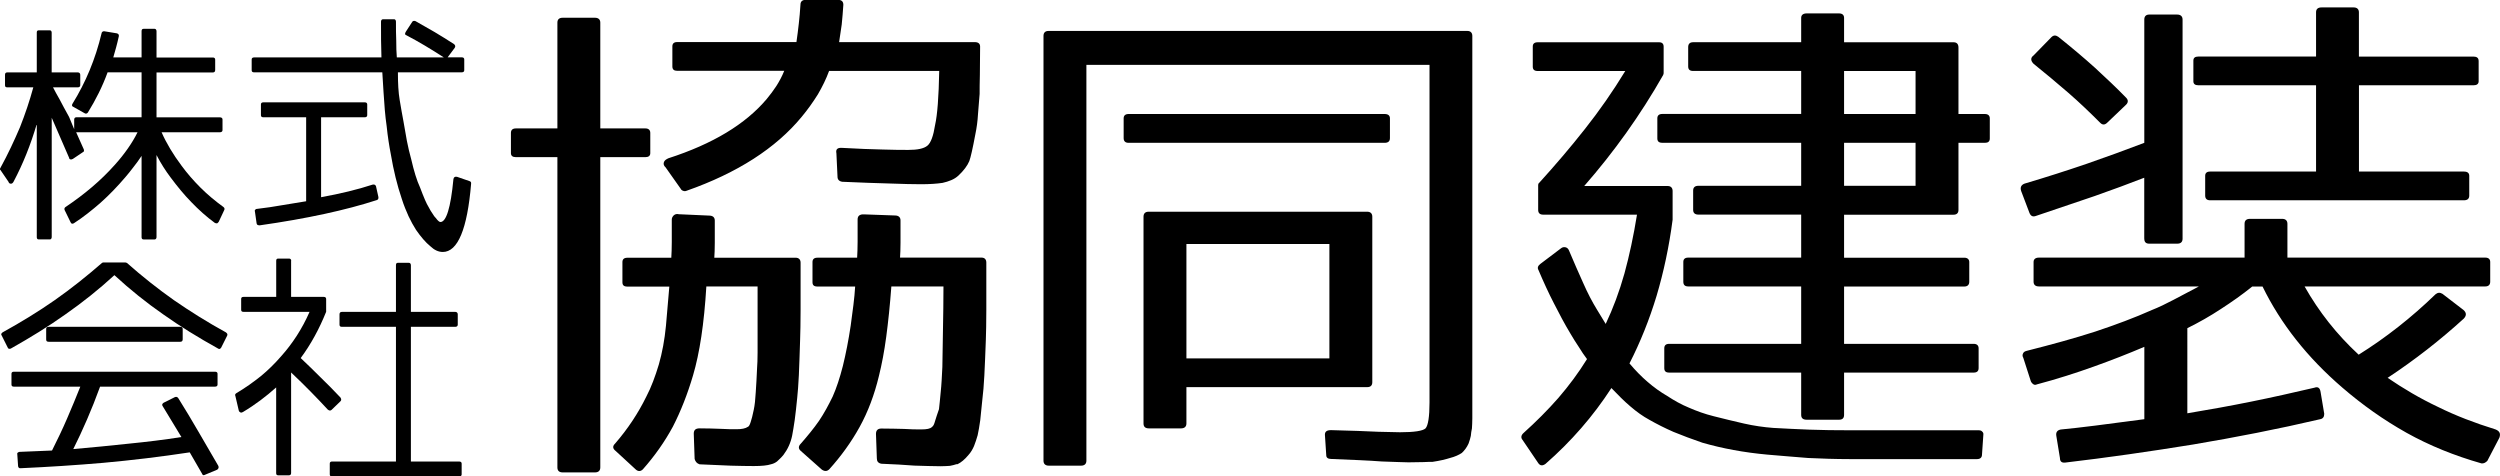 <?xml version="1.0" encoding="utf-8"?>
<!-- Generator: Adobe Illustrator 25.0.1, SVG Export Plug-In . SVG Version: 6.00 Build 0)  -->
<svg version="1.1" id="レイヤー_1" xmlns="http://www.w3.org/2000/svg" xmlns:xlink="http://www.w3.org/1999/xlink" x="0px"
	 y="0px" viewBox="0 0 518.62 98.84" style="enable-background:new 0 0 518.62 98.84;" xml:space="preserve">
<style type="text/css">
	.st0{fill-rule:evenodd;clip-rule:evenodd;}
</style>
<g>
	<path class="st0" d="M15.33,46.31c1.96-1.27,3.79-2.73,5.56-4.28c1.74-1.55,3.48-3.35,5.12-5.28c0.53-0.62,1.09-1.3,1.65-2.05
		c0.59-0.71,1.12-1.49,1.71-2.36v16.83c0,0.28,0.09,0.5,0.4,0.5h2.33c0.22,0,0.37-0.22,0.37-0.5V32.16c0.43,0.87,0.93,1.68,1.4,2.45
		c0.5,0.78,1.02,1.55,1.55,2.24c1.37,1.83,2.76,3.54,4.28,5.09c1.49,1.55,3.1,3.01,4.84,4.28c0.16,0.09,0.28,0.12,0.5,0.12
		c0.12-0.09,0.25-0.19,0.34-0.34l1.15-2.45c0.09-0.22,0.06-0.4-0.16-0.59c-1.74-1.27-3.32-2.58-4.78-4.04
		c-1.46-1.46-2.76-2.95-3.94-4.56c-1.74-2.33-3.14-4.66-4.13-6.92H45.6c0.34,0,0.56-0.16,0.56-0.43v-2.24
		c0-0.28-0.22-0.43-0.56-0.43H32.47v-9.31h11.7c0.28,0,0.47-0.16,0.47-0.5v-2.17c0-0.28-0.19-0.43-0.47-0.43h-11.7V6.48
		c0-0.28-0.16-0.5-0.37-0.5h-2.33c-0.31,0-0.4,0.22-0.4,0.5v5.43h-5.87l0.59-2.08c0.19-0.68,0.37-1.46,0.56-2.3
		c0.06-0.34-0.09-0.53-0.43-0.62L21.6,6.48c-0.28,0-0.5,0.16-0.53,0.43c-1.27,5.34-3.29,10.18-6.02,14.59
		c-0.19,0.31-0.16,0.56,0.19,0.68l2.3,1.3c0.25,0.16,0.47,0.12,0.68-0.12c1.65-2.67,3.04-5.43,4.1-8.35h7.05v9.31H15.89
		c-0.34,0-0.5,0.19-0.5,0.5v1.99l-1.06-2.55c-0.78-1.4-1.43-2.61-1.96-3.63c-0.59-1.02-1.02-1.83-1.37-2.51h5.15
		c0.28,0,0.5-0.16,0.5-0.43v-2.17c0-0.31-0.22-0.5-0.5-0.5h-5.43V6.76c0-0.28-0.16-0.47-0.37-0.47H8.03c-0.31,0-0.4,0.19-0.4,0.47
		v8.26H1.51c-0.34,0-0.47,0.19-0.47,0.5v2.17c0,0.28,0.12,0.43,0.47,0.43h5.4c-0.75,2.76-1.68,5.53-2.76,8.26
		c-1.18,2.76-2.48,5.56-4.04,8.41c-0.16,0.22-0.16,0.4,0,0.5l1.65,2.42c0.09,0.31,0.28,0.4,0.53,0.4c0.19,0,0.4-0.16,0.53-0.43
		c1.96-3.69,3.54-7.67,4.81-11.95v23.44c0,0.28,0.09,0.5,0.4,0.5h2.33c0.22,0,0.37-0.22,0.37-0.5V24.43l3.6,8.29
		c0.03,0.22,0.12,0.31,0.28,0.34c0.16,0.06,0.28,0,0.5-0.09l2.08-1.4c0.25-0.09,0.28-0.31,0.19-0.59l-1.58-3.54h12.73
		c-0.56,1.15-1.24,2.27-2.02,3.38c-0.78,1.12-1.71,2.3-2.76,3.45c-2.76,3.1-6.18,6.02-10.18,8.69c-0.22,0.19-0.25,0.37-0.16,0.62
		l1.21,2.48C14.77,46.44,15.02,46.5,15.33,46.31z"/>
	<path class="st0" d="M84.31,7.32c2.55,1.33,5.09,2.86,7.76,4.59h-9.75c-0.09-1.06-0.12-2.17-0.12-3.45
		c-0.06-1.27-0.06-2.58-0.06-3.97c0-0.28-0.16-0.5-0.37-0.5h-2.3c-0.28,0-0.43,0.22-0.43,0.5c0,2.61,0,5.09,0.09,7.42H52.74
		c-0.37,0-0.53,0.16-0.53,0.43v2.24c0,0.28,0.16,0.43,0.53,0.43h26.57l0.25,4.07c0.16,2.64,0.34,4.97,0.65,7.08
		c0.22,2.14,0.53,4.13,0.87,5.87c0.56,3.32,1.3,6.36,2.27,9.22c0.43,1.37,0.93,2.55,1.4,3.6c0.5,1.06,1.02,1.99,1.55,2.83
		c0.99,1.43,1.99,2.61,2.98,3.41c0.81,0.78,1.68,1.18,2.58,1.18c3.1,0,5.09-4.75,5.87-14.16c0.03-0.31-0.06-0.43-0.31-0.53
		l-2.61-0.9c-0.43-0.09-0.68,0.06-0.75,0.5c-0.56,5.93-1.49,8.88-2.7,8.88c-0.19,0-0.53-0.25-0.96-0.84
		c-0.22-0.19-0.4-0.47-0.65-0.87c-0.28-0.37-0.56-0.87-0.87-1.46c-0.37-0.56-0.96-1.92-1.74-4c-0.68-1.46-1.27-3.41-1.83-5.84
		c-0.34-1.24-0.65-2.51-0.9-3.82l-0.71-4.04c-0.25-1.27-0.5-2.76-0.78-4.41c-0.28-1.65-0.37-3.54-0.37-5.59v-0.19h13.29
		c0.28,0,0.47-0.16,0.47-0.43v-2.24c0-0.28-0.19-0.43-0.47-0.43h-2.98l1.46-1.96c0.19-0.28,0.16-0.53-0.12-0.78
		c-1.37-0.87-2.73-1.74-4.04-2.51c-1.37-0.78-2.67-1.55-3.97-2.27c-0.31-0.09-0.5-0.06-0.65,0.12l-1.33,2.05
		C83.94,6.98,83.97,7.2,84.31,7.32z M54.13,21.66v2.24c0,0.28,0.16,0.43,0.5,0.43h8.88v17.42c-1.61,0.28-3.26,0.53-4.94,0.81
		c-1.71,0.31-3.45,0.56-5.31,0.78c-0.19,0-0.28,0.12-0.34,0.22c-0.09,0.09-0.09,0.25-0.03,0.37l0.34,2.39
		c0,0.12,0.09,0.25,0.19,0.34c0.09,0.03,0.25,0.09,0.43,0.09c9.84-1.4,17.94-3.17,24.34-5.25c0.25-0.09,0.34-0.28,0.31-0.62
		l-0.5-2.24c-0.09-0.28-0.34-0.43-0.71-0.34c-3.1,1.02-6.71,1.89-10.68,2.61V24.33h9.07c0.31,0,0.5-0.16,0.5-0.43v-2.24
		c0-0.28-0.19-0.43-0.5-0.43H54.63C54.29,21.23,54.13,21.39,54.13,21.66z"/>
	<path class="st0" d="M37.9,70.4v-2.17c0-0.28-0.19-0.43-0.5-0.43H10.11c-0.4,0-0.53,0.16-0.53,0.43v2.17c0,0.34,0.12,0.5,0.53,0.5
		H37.4C37.71,70.9,37.9,70.75,37.9,70.4z M21.16,54.54c-3.17,2.76-6.4,5.34-9.81,7.73c-3.38,2.36-7.02,4.59-10.8,6.67
		c-0.28,0.22-0.4,0.4-0.19,0.68l1.24,2.48c0.06,0.16,0.16,0.25,0.31,0.25c0.09,0.03,0.22,0.03,0.37-0.06
		c3.97-2.24,7.76-4.56,11.3-7.08c3.54-2.48,6.95-5.18,10.15-8.13c3.2,2.95,6.55,5.65,10.12,8.13c3.54,2.51,7.33,4.84,11.36,7.08
		c0.28,0.22,0.5,0.09,0.68-0.19l1.24-2.48c0.12-0.28,0-0.47-0.28-0.68c-3.79-2.08-7.36-4.32-10.77-6.67
		c-3.38-2.39-6.64-4.97-9.75-7.73l-0.28-0.09h-4.66C21.32,54.45,21.23,54.51,21.16,54.54z M26.69,92.04
		c-3.73,0.4-7.57,0.78-11.49,1.12c0.96-1.92,1.92-3.97,2.86-6.15c0.93-2.14,1.83-4.41,2.7-6.8H44.6c0.34,0,0.53-0.16,0.53-0.43
		v-2.24c0-0.28-0.19-0.43-0.53-0.43H2.88c-0.34,0-0.5,0.16-0.5,0.43v2.24c0,0.28,0.16,0.43,0.5,0.43h13.78
		c-0.87,2.17-1.77,4.38-2.73,6.58c-0.96,2.24-2.02,4.44-3.14,6.67l-6.77,0.28C3.66,93.84,3.5,94,3.59,94.28l0.16,2.39
		c0,0.12,0.06,0.28,0.16,0.37c0.09,0.09,0.19,0.09,0.37,0.09c5.62-0.25,11.36-0.62,17.17-1.12c5.84-0.53,11.8-1.24,17.91-2.17
		l2.58,4.47c0.09,0.28,0.28,0.34,0.56,0.19l2.55-1.06c0.28-0.22,0.37-0.43,0.25-0.78l-4.1-7.05c-1.33-2.33-2.76-4.66-4.22-7.02
		c-0.19-0.25-0.37-0.31-0.68-0.22l-2.36,1.18c-0.28,0.19-0.4,0.43-0.19,0.71l3.88,6.4C34.02,91.24,30.39,91.67,26.69,92.04z"/>
	<path class="st0" d="M85.24,67.8h9.22c0.28,0,0.5-0.16,0.5-0.43v-2.17c0-0.31-0.22-0.5-0.5-0.5h-9.22v-9.65
		c0-0.34-0.16-0.53-0.43-0.53h-2.27c-0.31,0-0.4,0.19-0.4,0.53v9.65H70.93c-0.34,0-0.5,0.19-0.5,0.5v2.17c0,0.28,0.16,0.43,0.5,0.43
		h11.21v27.94H68.88c-0.31,0-0.47,0.16-0.47,0.43v2.24c0,0.28,0.16,0.43,0.47,0.43h26.36c0.34,0,0.53-0.16,0.53-0.43v-2.24
		c0-0.28-0.19-0.43-0.53-0.43h-10V67.8z M60.41,54.11c0-0.28-0.16-0.47-0.43-0.47H57.7c-0.31,0-0.4,0.19-0.4,0.47v7.48h-6.8
		c-0.34,0-0.47,0.16-0.47,0.43v2.24c0,0.28,0.12,0.43,0.47,0.43h13.72c-1.55,3.54-3.54,6.58-5.9,9.22
		c-1.27,1.46-2.67,2.86-4.22,4.13c-1.55,1.24-3.26,2.45-5.09,3.54c-0.19,0.12-0.31,0.34-0.19,0.53l0.71,3.04
		c0.06,0.22,0.16,0.31,0.34,0.4c0.16,0.09,0.28,0.03,0.5-0.06c2.61-1.55,4.87-3.29,6.92-5.12v17.76c0,0.28,0.09,0.47,0.4,0.47h2.27
		c0.28,0,0.43-0.19,0.43-0.47V77.27c2.86,2.7,5.37,5.28,7.61,7.7c0.31,0.25,0.56,0.25,0.78,0.06l1.86-1.8
		c0.19-0.19,0.19-0.43,0-0.75c-1.3-1.4-2.67-2.76-4.04-4.1c-1.37-1.37-2.76-2.73-4.22-4.1c2.14-2.89,3.88-6.12,5.25-9.53
		c0,0,0.03,0,0.03-0.12v-2.61c0-0.28-0.19-0.43-0.47-0.43h-6.8V54.11z"/>
</g>
<path class="st0" d="M178.22,44.72c-0.21,0.18-0.31,0.46-0.31,0.8v4.64c0,1.32-0.05,2.42-0.1,3.3h-8.25c-0.7,0-1.01,0.34-1.01,0.9
	v4.18c0,0.62,0.31,0.9,1.01,0.9h7.84c-0.08,1.21-0.18,2.45-0.36,3.82l-0.57,4.33c-0.46,3.07-1.01,5.85-1.62,8.33
	c-0.64,2.5-1.34,4.62-2.11,6.34c-0.85,1.75-1.78,3.48-2.84,5.05c-1.11,1.6-2.37,3.12-3.77,4.72c-0.54,0.54-0.54,1.06,0,1.52
	l4.36,3.87c0.57,0.39,1.08,0.39,1.55-0.08c2.4-2.66,4.54-5.6,6.29-8.77c1.75-3.17,3.07-6.71,4-10.57c0.59-2.37,1.11-5.08,1.52-8.15
	s0.77-6.52,1.06-10.42h10.81c0,3.07-0.05,6.01-0.1,8.74l-0.13,7.97c-0.1,2.01-0.18,3.71-0.34,5.16c-0.13,1.5-0.26,2.66-0.36,3.58
	c-0.36,0.98-0.59,1.78-0.8,2.42c-0.18,0.67-0.36,1.08-0.64,1.26c-0.36,0.39-1.11,0.52-2.22,0.52c-1.01,0-2.22,0-3.61-0.1
	c-1.39-0.03-2.91-0.08-4.69-0.08c-0.72,0-1.11,0.36-1.11,1.11l0.18,5.08c0,0.62,0.28,0.98,0.93,1.11c2.55,0.1,4.82,0.23,6.86,0.39
	c2.04,0.05,3.84,0.13,5.44,0.13c0.72,0,1.37-0.05,1.93-0.08c0.52-0.1,0.98-0.21,1.34-0.34h0.23c0.75-0.36,1.5-0.98,2.27-1.91
	c0.52-0.57,0.88-1.21,1.16-1.86c0.28-0.7,0.52-1.44,0.75-2.24c0.18-0.85,0.36-1.81,0.54-3.12l0.46-4.51
	c0.15-1.13,0.28-2.71,0.39-4.75c0.08-2.06,0.23-4.49,0.31-7.38c0.05-1.5,0.1-3.58,0.1-6.29v-9.77c0-0.64-0.34-1.03-0.98-1.03h-16.92
	c0.05-0.75,0.1-1.75,0.1-3.12v-4.59c0-0.67-0.41-1.03-1.16-1.03l-6.45-0.23C178.79,44.44,178.46,44.54,178.22,44.72z M139.77,44.67
	c-0.28,0.28-0.41,0.57-0.41,0.88v4.67c0,1.32-0.05,2.42-0.1,3.25h-9.13c-0.7,0-1.01,0.34-1.01,0.9v4.18c0,0.62,0.31,0.9,1.01,0.9
	h8.72l-0.7,8.15c-0.28,2.89-0.77,5.54-1.47,7.99c-0.75,2.48-1.57,4.72-2.6,6.68c-1.68,3.43-3.84,6.71-6.5,9.77
	c-0.54,0.52-0.49,1.03,0.15,1.52l4.2,3.87c0.46,0.39,0.98,0.39,1.44-0.08c2.4-2.71,4.49-5.65,6.22-8.85
	c1.65-3.22,3.04-6.76,4.18-10.63c1.37-4.62,2.3-10.75,2.76-18.44h10.63v3.61v5.13v4.98c0,1.42-0.05,2.42-0.1,3.09
	c-0.08,1.93-0.18,3.66-0.28,5.11c-0.08,1.5-0.21,2.71-0.41,3.64c-0.23,1.16-0.46,2.01-0.64,2.55c-0.18,0.57-0.36,0.9-0.54,0.98
	c-0.57,0.39-1.37,0.52-2.37,0.52c-0.93,0-2.04,0-3.33-0.08c-1.32-0.05-2.73-0.1-4.36-0.1c-0.85,0-1.21,0.36-1.21,1.11l0.18,5.24
	c0.15,0.54,0.46,0.93,1.03,1.11l6.47,0.28c1.86,0.05,3.48,0.08,4.77,0.08c1.68,0,2.84-0.13,3.53-0.36c0.46-0.1,0.88-0.28,1.29-0.59
	c0.41-0.39,0.88-0.8,1.34-1.37c0.88-1.16,1.5-2.5,1.81-4.05c0.15-0.85,0.34-1.86,0.52-3.17c0.18-1.29,0.34-2.84,0.52-4.62
	c0.13-1.11,0.23-2.68,0.34-4.69c0.08-2.01,0.18-4.44,0.26-7.32c0.05-1.47,0.1-3.58,0.1-6.27v-9.75c0-0.64-0.36-1.03-1.03-1.03
	h-16.87c0.05-0.75,0.1-1.75,0.1-3.07v-4.64c0-0.67-0.41-1.03-1.21-1.03l-6.24-0.28C140.36,44.33,140.05,44.44,139.77,44.67z
	 M124.53,4.69c0-0.64-0.39-1.01-1.11-1.01h-6.68c-0.75,0-1.11,0.36-1.11,1.01v21.95h-8.61c-0.7,0-1.03,0.34-1.03,0.93v4.2
	c0,0.54,0.34,0.83,1.03,0.83h8.61v64.37c0,0.67,0.36,1.03,1.11,1.03h6.68c0.72,0,1.11-0.36,1.11-1.03V32.6h9.36
	c0.64,0,1.01-0.28,1.01-0.83v-4.2c0-0.59-0.36-0.93-1.01-0.93h-9.36V4.69z M161.05,17.85c-0.62,0.93-1.26,1.81-1.99,2.68
	c-4.41,5.24-11.22,9.34-20.4,12.3c-0.46,0.21-0.8,0.44-0.93,0.8c-0.13,0.36-0.05,0.75,0.34,1.08l3.15,4.46
	c0.08,0.18,0.26,0.34,0.49,0.41c0.23,0.1,0.46,0.1,0.7,0c10.57-3.71,18.54-8.85,23.88-15.32c1.29-1.55,2.4-3.12,3.38-4.69
	c0.93-1.6,1.73-3.22,2.32-4.85h22.85c-0.1,5.39-0.39,9.13-0.85,11.17c-0.36,2.3-0.88,3.74-1.6,4.33c-0.75,0.62-2.09,0.88-3.95,0.88
	c-1.26,0-3.02,0-5.29-0.08c-2.32-0.05-5.11-0.15-8.43-0.34c-0.98-0.08-1.39,0.28-1.21,1.13l0.23,4.87c0,0.57,0.34,0.93,0.98,1.03
	c3.84,0.18,7.14,0.28,9.88,0.36c2.73,0.1,4.9,0.15,6.47,0.15c1.78,0,3.25-0.1,4.46-0.28c0.64-0.13,1.24-0.34,1.81-0.57
	c0.54-0.23,1.06-0.54,1.52-0.98c1.06-1.01,1.81-1.99,2.22-2.97c0.28-0.75,0.7-2.6,1.26-5.6c0.28-1.34,0.46-2.71,0.54-4.1
	c0.1-1.39,0.21-2.79,0.34-4.23c0-0.93,0-2.3,0.05-3.97c0-1.68,0.05-3.64,0.05-5.85c0-0.62-0.39-0.93-1.11-0.93h-28.14
	c0.18-1.13,0.36-2.35,0.54-3.64c0.15-1.32,0.23-2.66,0.34-4.1c0-0.67-0.36-1.03-1.11-1.03h-6.68c-0.75,0-1.11,0.36-1.11,1.03
	c-0.1,1.34-0.18,2.66-0.34,3.89c-0.13,1.26-0.31,2.53-0.49,3.84h-24.76c-0.64,0-0.98,0.31-0.98,0.88v4.18c0,0.62,0.34,0.9,0.98,0.9
	h22.23C162.21,15.89,161.64,16.92,161.05,17.85z"/>
<path class="st0" d="M288.34,28.65v-4.1c0-0.57-0.36-0.9-1.11-0.9h-53.1c-0.7,0-1.03,0.34-1.03,0.9v4.1c0,0.64,0.34,0.98,1.03,0.98
	h53.1C287.98,29.63,288.34,29.3,288.34,28.65z M295.72,88.87c-0.57,0.52-2.32,0.8-5.29,0.8l-4.49-0.1c-2.42-0.13-5.7-0.23-9.8-0.34
	c-0.88,0-1.29,0.28-1.29,0.95l0.28,4.28c0,0.46,0.34,0.75,1.01,0.75c4.33,0.18,7.79,0.31,10.5,0.52c2.68,0.08,4.54,0.18,5.54,0.18
	c1.26,0,2.27-0.05,3.12-0.05c0.83-0.05,1.42-0.05,1.88-0.05c1.55-0.23,2.73-0.52,3.61-0.8c1.03-0.26,1.86-0.64,2.48-1.06
	c0.54-0.52,1.01-1.11,1.39-1.96c0.23-0.59,0.36-1.16,0.46-1.57c0.03-0.52,0.13-1.03,0.23-1.55c0.03-0.57,0.08-1.26,0.08-2.09v-3.3
	V7.45c0-0.64-0.36-1.03-1.01-1.03H217.5c-0.7,0-1.03,0.39-1.03,1.03v88.12c0,0.64,0.36,1.03,1.11,1.03h6.68
	c0.75,0,1.11-0.39,1.11-1.03V13.46h71.18v70.02C296.55,86.45,296.26,88.28,295.72,88.87z M275.78,50.62v23.73h-29.66V50.62H275.78z
	 M284.68,79.28V44.95c0-0.64-0.36-1.03-1.06-1.03h-45.34c-0.72,0-1.06,0.39-1.06,1.03v42.89c0,0.7,0.36,1.03,1.16,1.03h6.58
	c0.75,0,1.16-0.34,1.16-1.03v-7.53h37.5C284.32,80.31,284.68,79.97,284.68,79.28z"/>
<path class="st0" d="M319.16,56.04c1.03,2.42,2.09,4.75,3.2,6.89c1.11,2.19,2.22,4.28,3.43,6.29c0.57,0.98,1.16,1.91,1.75,2.79
	c0.57,0.93,1.11,1.73,1.68,2.48c-1.75,2.84-3.77,5.54-5.93,8.05c-2.22,2.53-4.64,4.95-7.22,7.27c-0.52,0.46-0.62,0.98-0.23,1.44
	l3.22,4.75c0.39,0.62,0.9,0.7,1.55,0.23c5.31-4.64,9.88-9.88,13.67-15.73c1.34,1.39,2.63,2.71,3.95,3.82
	c1.29,1.11,2.58,2.04,3.97,2.79c1.5,0.85,3.12,1.68,4.95,2.48c1.83,0.75,3.82,1.5,5.98,2.24c4.18,1.21,8.67,2.04,13.49,2.48
	c2.84,0.26,5.65,0.46,8.48,0.7c2.79,0.13,5.65,0.23,8.56,0.23h26.49c0.64,0,1.01-0.34,1.01-0.93l0.28-4.1
	c0.05-0.28-0.05-0.52-0.23-0.67c-0.18-0.23-0.46-0.28-0.8-0.28h-26.74c-2.91,0-5.7-0.03-8.33-0.13s-5.13-0.23-7.5-0.36
	c-1.96-0.15-4-0.44-6.03-0.9c-2.04-0.46-4.15-0.98-6.29-1.52c-1.86-0.46-3.56-1.08-5.16-1.78c-1.57-0.64-3.09-1.5-4.49-2.42
	c-2.79-1.62-5.42-3.87-7.84-6.76c2.24-4.38,4.13-9.08,5.62-14c1.47-4.95,2.6-10.21,3.33-15.81v-5.96c0-0.64-0.36-1.03-1.01-1.03
	h-17.33c6.19-7.07,11.68-14.75,16.4-23.06c0-0.03,0-0.08,0.05-0.18c0-0.05,0.03-0.08,0.03-0.18V9.7c0-0.62-0.31-0.93-0.95-0.93
	h-25.17c-0.7,0-1.03,0.31-1.03,0.88v4.18c0,0.62,0.34,0.9,1.03,0.9h18.16c-2.58,4.23-5.36,8.23-8.38,12.04
	c-3.02,3.84-6.16,7.5-9.46,11.14c-0.18,0.15-0.23,0.28-0.23,0.46v5.18c0,0.64,0.34,0.98,1.03,0.98h19.47
	c-0.7,4.36-1.57,8.43-2.6,12.2c-1.06,3.77-2.37,7.27-3.89,10.47l-1.81-2.97c-0.98-1.6-1.93-3.4-2.86-5.52
	c-0.93-2.04-1.91-4.31-2.94-6.73c-0.13-0.34-0.36-0.57-0.67-0.67c-0.39-0.08-0.7-0.05-1.03,0.23l-4.26,3.22
	C319.03,55.14,318.88,55.58,319.16,56.04z M382.55,3.71c0-0.59-0.36-0.93-1.06-0.93h-6.68c-0.77,0-1.16,0.34-1.16,0.93v5.05h-22.41
	c-0.7,0-1.03,0.36-1.03,1.01v4.02c0,0.64,0.34,0.93,1.03,0.93h22.41v8.92h-28.81c-0.7,0-1.03,0.34-1.03,0.9v4.18
	c0,0.62,0.34,0.9,1.03,0.9h28.81v8.92h-21.3c-0.75,0-1.11,0.34-1.11,0.98v4.02c0,0.64,0.36,0.98,1.11,0.98h21.3v8.92h-23.44
	c-0.7,0-1.01,0.34-1.01,0.9v4.1c0,0.64,0.31,0.98,1.01,0.98h23.44v11.91h-27.39c-0.7,0-1.01,0.34-1.01,0.93v4.1
	c0,0.64,0.31,0.93,1.01,0.93h27.39v8.77c0,0.7,0.39,1.01,1.16,1.01h6.68c0.7,0,1.06-0.31,1.06-1.01v-8.77h26.9
	c0.64,0,1.01-0.28,1.01-0.93v-4.1c0-0.59-0.36-0.93-1.01-0.93h-26.9V59.44h24.94c0.64,0,1.03-0.34,1.03-0.98v-4.1
	c0-0.57-0.39-0.9-1.03-0.9h-24.94v-8.92h22.72c0.64,0,1.01-0.34,1.01-0.98V29.63h5.47c0.67,0,1.03-0.28,1.03-0.9v-4.18
	c0-0.57-0.36-0.9-1.03-0.9h-5.47V9.88c0-0.75-0.36-1.11-1.01-1.11h-22.72V3.71z M397.38,23.65h-14.83v-8.92h14.83V23.65z
	 M397.38,29.63v8.92h-14.83v-8.92H397.38z"/>
<path class="st0" d="M444.83,49.52c0,0.7,0.34,1.03,1.03,1.03h5.8c0.72,0,1.11-0.34,1.11-1.03V4.05c0-0.64-0.39-1.03-1.11-1.03h-5.8
	c-0.7,0-1.03,0.39-1.03,1.03v25.58c-3.84,1.47-7.81,2.91-11.89,4.33c-4.07,1.39-8.41,2.79-12.95,4.13c-0.72,0.28-0.95,0.8-0.7,1.55
	l1.73,4.56c0.28,0.64,0.7,0.83,1.34,0.59c4.36-1.47,8.43-2.84,12.2-4.13c3.74-1.32,7.17-2.58,10.26-3.79V49.52z M421.26,78.99
	c0.08,0.28,0.28,0.52,0.52,0.7s0.49,0.18,0.77,0.05c4.18-1.11,8.12-2.37,11.79-3.69c3.61-1.29,7.12-2.66,10.5-4.1v15.01
	c-7.69,1.03-13.46,1.78-17.33,2.14c-0.72,0.13-1.06,0.57-0.93,1.32l0.75,4.59c0,0.75,0.39,1.03,1.11,0.95
	c8.77-1.03,17.56-2.3,26.46-3.74c8.9-1.5,17.72-3.22,26.43-5.26c0.54-0.1,0.83-0.46,0.83-1.11l-0.75-4.49
	c-0.13-0.88-0.54-1.21-1.29-0.93c-4.41,1.03-8.77,2.01-13.13,2.89c-4.33,0.88-8.79,1.68-13.23,2.42V68.08c2.4-1.19,4.72-2.5,6.99-4
	c2.22-1.44,4.41-2.97,6.47-4.64h2.14c3.77,7.71,9.26,14.7,16.58,20.99c4.1,3.53,8.48,6.65,13.31,9.36
	c4.77,2.66,9.95,4.75,15.53,6.34c0.46,0.05,0.83-0.15,1.21-0.52l2.5-4.8c0.31-0.85,0.05-1.39-0.8-1.73
	c-4.26-1.32-8.25-2.84-11.94-4.67c-3.71-1.75-7.2-3.82-10.44-6.03c5.67-3.74,10.91-7.84,15.81-12.3c0.57-0.62,0.57-1.21-0.08-1.78
	l-4.36-3.35c-0.52-0.31-0.98-0.28-1.44,0.1c-5,4.85-10.34,9.03-15.94,12.53c-4.54-4.2-8.25-8.9-11.22-14.16h37.5
	c0.64,0,1.01-0.34,1.01-0.98v-4.1c0-0.57-0.36-0.9-1.01-0.9h-41.06v-7.01c0-0.67-0.39-1.03-1.08-1.03h-6.68
	c-0.77,0-1.13,0.36-1.13,1.03v7.01h-42.66c-0.72,0-1.11,0.34-1.11,0.9v4.1c0,0.64,0.39,0.98,1.11,0.98h33.19l-5.29,2.79
	c-1.57,0.83-3.07,1.55-4.44,2.09c-3.58,1.6-7.53,3.07-11.79,4.49c-4.31,1.39-9.03,2.68-14.24,4c-0.36,0.1-0.59,0.23-0.72,0.52
	c-0.15,0.28-0.15,0.59,0.05,0.93L421.26,78.99z M421.86,11.5c-0.64,0.46-0.64,1.08,0,1.73c2.5,2.01,4.87,4,7.2,6.01
	c2.32,2.01,4.49,4.1,6.63,6.24c0.46,0.46,0.93,0.46,1.42,0l3.95-3.77c0.46-0.46,0.46-0.98,0-1.44c-1.99-2.06-4.18-4.1-6.47-6.22
	c-2.32-2.09-4.87-4.23-7.61-6.42c-0.52-0.36-0.98-0.36-1.44,0.1L421.86,11.5z M514.18,12.59c0-0.57-0.39-0.85-1.03-0.85h-23.8V2.55
	c0-0.64-0.39-1.01-1.08-1.01h-6.68c-0.77,0-1.13,0.36-1.13,1.01v9.18h-24.42c-0.7,0-1.03,0.28-1.03,0.85v4.28
	c0,0.54,0.34,0.83,1.03,0.83h24.42v17.9h-21.97c-0.7,0-1.03,0.31-1.03,0.88v4.1c0,0.64,0.34,0.98,1.03,0.98h52.64
	c0.75,0,1.11-0.34,1.11-0.98v-4.1c0-0.57-0.36-0.88-1.11-0.88h-21.77v-17.9h23.8c0.64,0,1.03-0.28,1.03-0.83V12.59z"/>
</svg>
